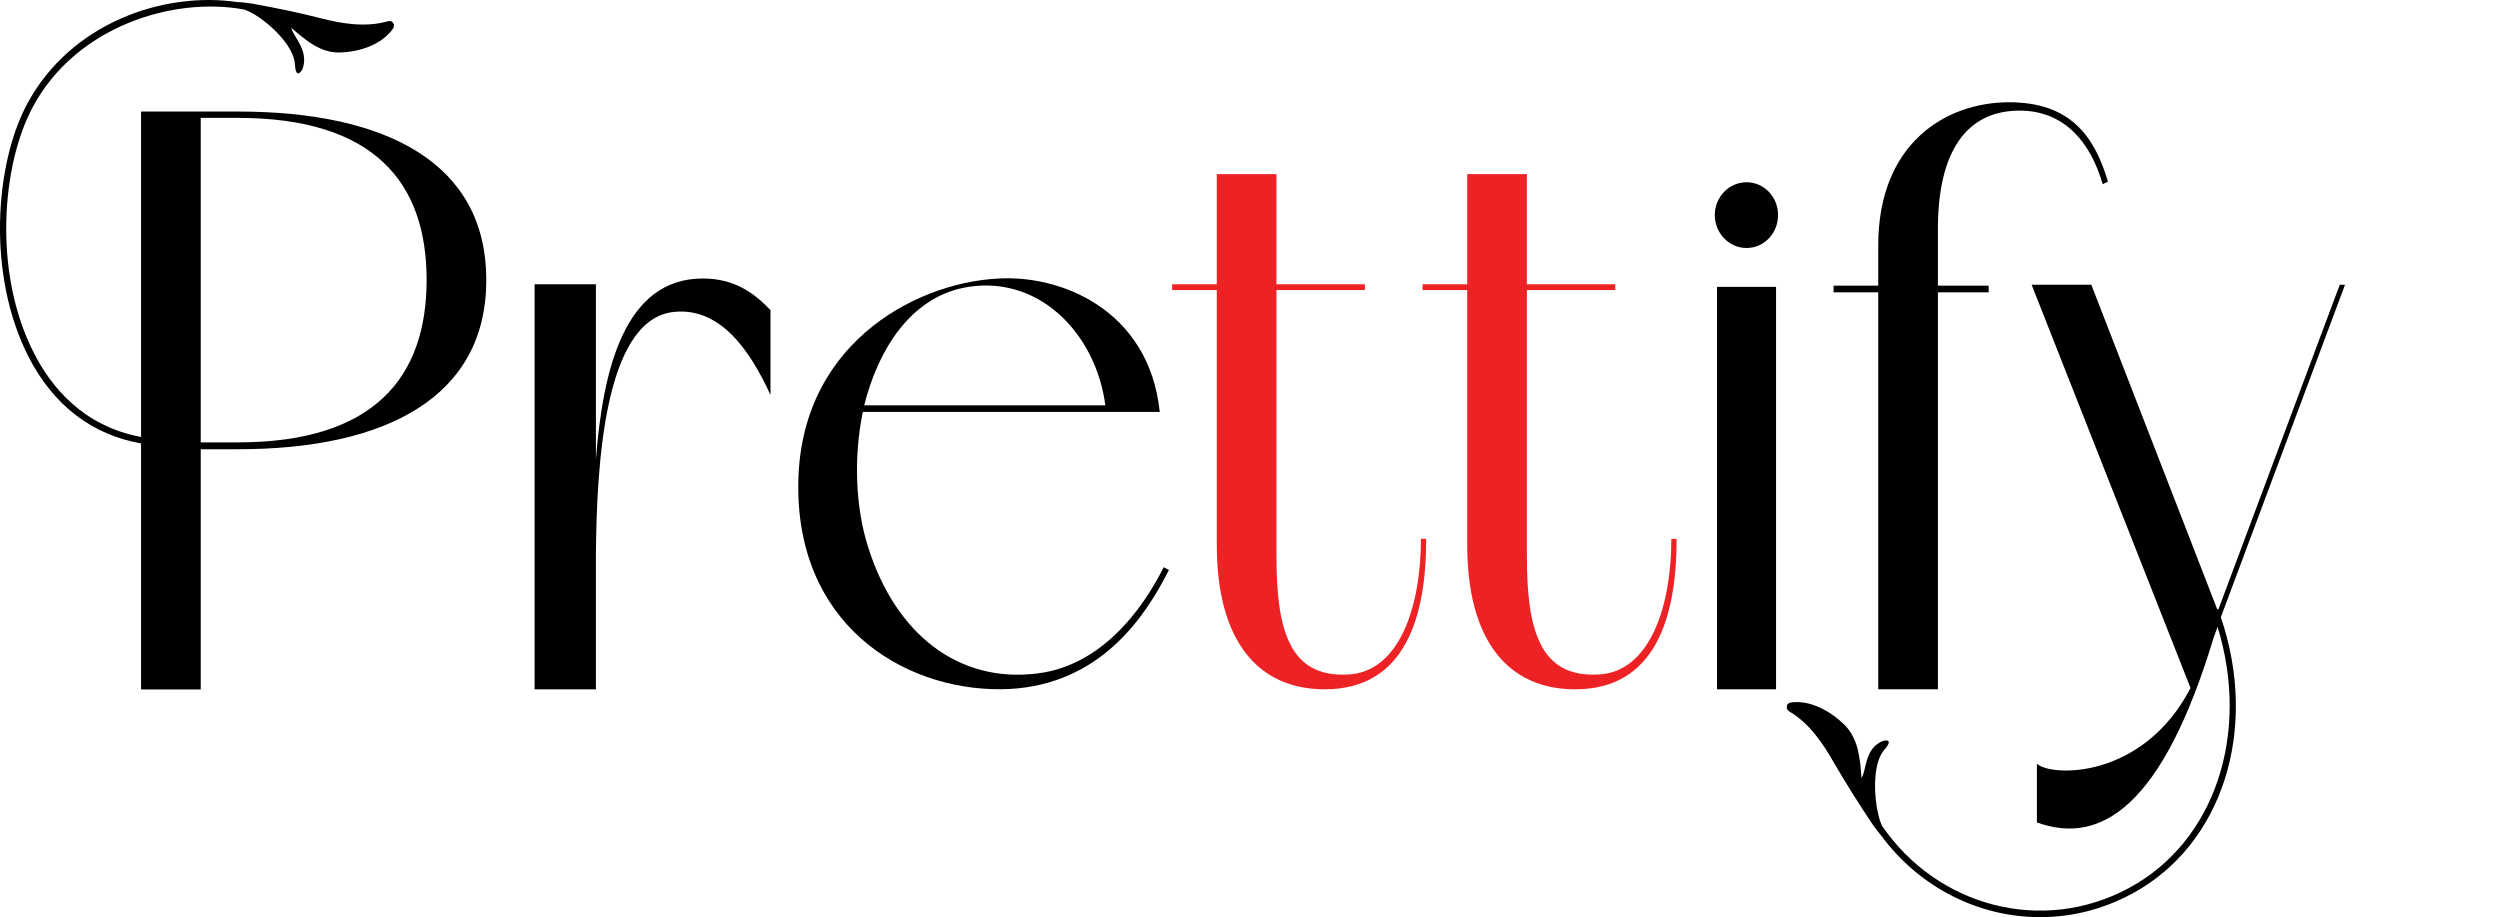 <svg width="169" height="62" viewBox="0 0 169 62" fill="none" xmlns="http://www.w3.org/2000/svg">
<g clip-path="url(#clip0_20_118)">
<path d="M16.077 29.905H13.569V7.969H16.077C25.294 7.969 28.839 12.337 28.839 18.915C28.843 25.501 25.298 29.905 16.077 29.905ZM16.077 7.54H9.535V29.538C5.594 28.809 3.43 26.11 2.299 23.875C-0.472 18.486 0.093 11.145 2.24 7.191C5.122 1.842 11.626 -0.256 16.511 0.645C16.774 0.742 17.017 0.862 17.242 0.998C18.092 1.506 19.882 3.035 19.942 4.386C20.001 5.389 20.392 4.837 20.486 4.563C20.843 3.348 19.823 2.487 19.691 1.882C20.635 2.686 21.655 3.605 23.011 3.547C24.312 3.503 25.761 3.039 26.556 1.957C26.65 1.82 26.667 1.626 26.556 1.546C26.522 1.427 26.352 1.387 26.178 1.449C24.69 1.86 23.143 1.608 21.693 1.237C20.184 0.844 18.717 0.552 17.017 0.239C16.753 0.199 16.281 0.142 16.056 0.142C11.027 -0.601 4.786 1.573 1.861 6.979C-0.345 11.034 -0.906 18.557 1.921 24.101C3.596 27.391 6.219 29.392 9.535 29.975V46.606H13.569V30.369H16.077C26.165 30.369 32.874 26.804 32.874 18.928C32.878 11.048 26.165 7.54 16.077 7.54Z" fill="black"/>
<path d="M52.085 20.96V26.698C50.767 23.835 48.71 20.606 45.339 21.114C40.87 21.878 40.343 31.362 40.284 37.356V46.597H36.139V19.215H40.284V31.031C40.756 25.037 42.188 18.826 47.507 18.826C49.649 18.826 50.971 19.802 52.085 20.96Z" fill="black"/>
<path d="M58.419 27.4H74.722C74.063 22.422 70.067 18.428 65.072 19.466C61.586 20.213 59.397 23.521 58.419 27.4ZM79.02 38.527C77.384 41.778 74.365 46.222 68.278 46.575C61.642 46.906 54.172 42.697 53.968 33.332C53.722 23.402 61.795 19.131 67.41 18.835C71.708 18.543 77.681 20.951 78.4 27.846H58.326C57.705 30.885 57.816 34.255 58.683 36.976C60.57 42.966 64.868 46.164 70.067 45.532C75.084 44.963 77.834 40.007 78.663 38.346L79.02 38.527Z" fill="black"/>
<path d="M96.055 36.424C96.055 41.067 94.567 45.436 91.136 45.595C87.102 45.829 86.29 42.458 86.29 37.604V19.608H92.267V19.215H86.29V11.772H82.255V19.215H79.237V19.608H82.255V36.822C82.255 43.364 85.065 46.597 89.55 46.597C94.979 46.597 96.412 41.738 96.412 36.429H96.055V36.424Z" fill="#ED2224"/>
<path d="M112.983 36.424C112.983 41.067 111.495 45.436 108.064 45.595C104.03 45.829 103.218 42.458 103.218 37.604V19.608H109.195V19.215H103.218V11.772H99.183V19.215H96.165V19.608H99.183V36.822C99.183 43.364 101.993 46.597 106.478 46.597C111.907 46.597 113.34 41.738 113.34 36.429H112.983V36.424Z" fill="#ED2224"/>
<path d="M116.069 46.597H120.061V19.392H116.069V46.597Z" fill="black"/>
<path d="M118.067 16.764C119.257 16.764 120.197 15.765 120.197 14.533C120.197 13.314 119.253 12.32 118.067 12.32C116.885 12.32 115.92 13.314 115.92 14.533C115.92 15.765 116.881 16.764 118.067 16.764Z" fill="black"/>
<path d="M135.811 6.913C131.509 6.913 126.969 9.714 126.969 16.591V19.312H123.951V19.763H126.969V46.593H131.003V19.763H134.434V19.312H131.003V15.474C131.003 10.222 132.946 7.478 136.526 7.478C139.578 7.478 141.334 9.652 142.141 12.452L142.498 12.28C141.576 9.148 139.905 6.913 135.811 6.913Z" fill="black"/>
<path d="M158.525 19.246H158.168L149.968 41.181L149.891 41.204L141.372 19.246H137.337L148.08 46.509C144.858 52.719 138.617 52.52 137.695 51.624C137.695 53.033 137.695 55.595 137.695 55.595C141.992 57.163 146.197 54.557 149.662 43.041L149.908 42.374C152.131 49.605 149.721 56.907 143.931 60.021C138.069 63.197 130.957 61.28 127.228 55.829C127.113 55.577 127.02 55.303 126.965 55.025C126.718 54.044 126.514 51.659 127.398 50.661C128.057 49.914 127.398 50.016 127.135 50.153C126.042 50.723 126.174 52.07 125.838 52.6C125.745 51.346 125.651 49.932 124.665 48.978C123.721 48.055 122.365 47.313 121.081 47.485C120.915 47.507 120.762 47.622 120.801 47.759C120.741 47.878 120.839 48.037 120.988 48.112C122.331 48.916 123.232 50.25 123.985 51.58C124.797 52.967 125.604 54.261 126.586 55.727C126.752 55.962 127.037 56.337 127.19 56.514C129.787 60.017 133.784 62 137.911 62C140.024 62 142.133 61.487 144.135 60.41C150.244 57.119 152.714 49.322 150.129 41.725L158.525 19.246Z" fill="black"/>
</g>
<defs>
<clipPath id="clip0_20_118">
<rect width="169" height="62" fill="white"/>
</clipPath>
</defs>
</svg>
